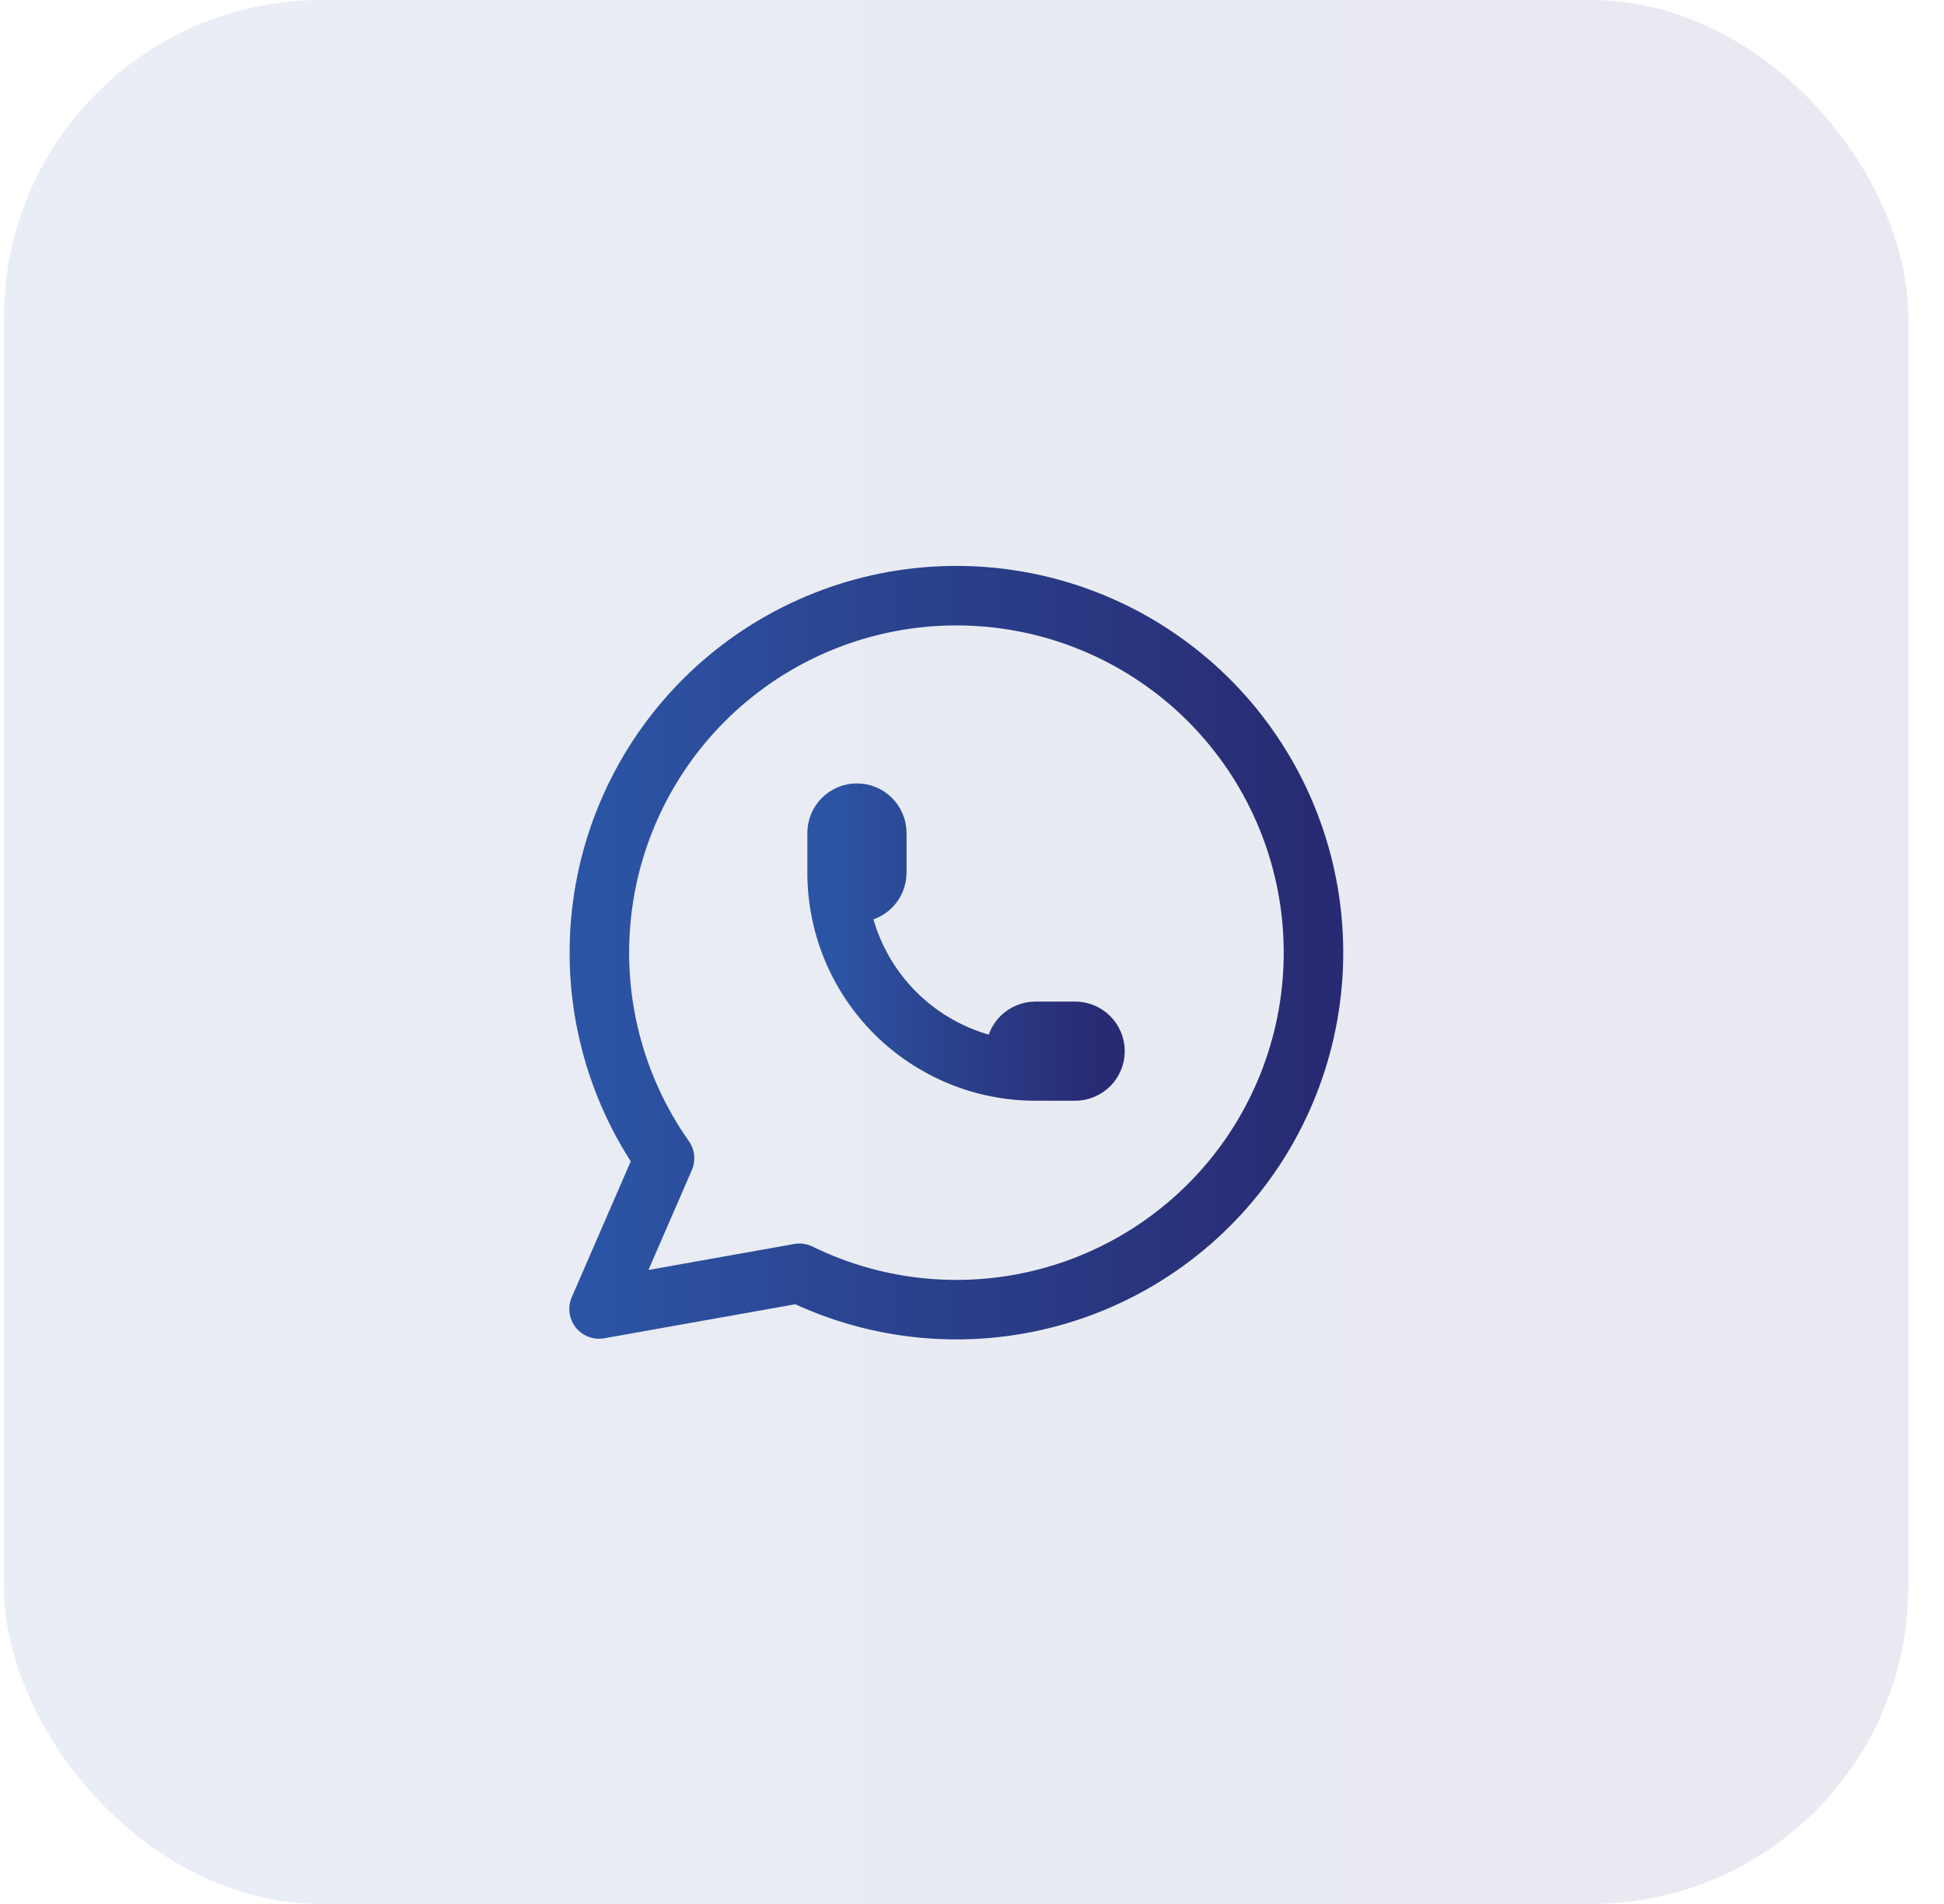 <svg width="49" height="48" viewBox="0 0 49 48" fill="none" xmlns="http://www.w3.org/2000/svg">
    <rect x="0.1" width="48" height="48" rx="8" fill="url(#paint0_linear_436_5538)" fill-opacity="0.1"/>
    <g clip-path="url(#clip0_436_5539)" transform="translate(12, 12)">
        <path
            d="M3.1 21L4.75 17.2C3.487 15.408 2.922 13.217 3.161 11.038C3.399 8.859 4.424 6.842 6.044 5.365C7.664 3.889 9.767 3.054 11.959 3.018C14.151 2.982 16.28 3.747 17.948 5.169C19.616 6.592 20.707 8.574 21.017 10.744C21.327 12.914 20.834 15.122 19.632 16.955C18.429 18.787 16.599 20.118 14.485 20.697C12.371 21.276 10.118 21.064 8.15 20.1L3.1 21Z"
            stroke="url(#paint0_linear_436_5539)" stroke-width="1.5" stroke-linecap="round" stroke-linejoin="round"/>
        <path
            d="M9.1 10C9.1 10.133 9.152 10.26 9.246 10.354C9.34 10.447 9.467 10.5 9.6 10.5C9.732 10.5 9.859 10.447 9.953 10.354C10.047 10.26 10.1 10.133 10.1 10V9C10.1 8.867 10.047 8.74 9.953 8.646C9.859 8.553 9.732 8.5 9.6 8.5C9.467 8.5 9.34 8.553 9.246 8.646C9.152 8.74 9.1 8.867 9.1 9V10ZM9.1 10C9.1 11.326 9.626 12.598 10.564 13.536C11.502 14.473 12.774 15 14.1 15M14.1 15H15.1C15.232 15 15.359 14.947 15.453 14.854C15.547 14.76 15.6 14.633 15.6 14.5C15.6 14.367 15.547 14.24 15.453 14.146C15.359 14.053 15.232 14 15.1 14H14.1C13.967 14 13.84 14.053 13.746 14.146C13.652 14.24 13.6 14.367 13.6 14.5C13.6 14.633 13.652 14.76 13.746 14.854C13.84 14.947 13.967 15 14.1 15Z"
            stroke="url(#paint1_linear_436_5539)" stroke-width="1.5" stroke-linecap="round" stroke-linejoin="round"/>
    </g>
    <defs>
        <linearGradient id="paint0_linear_436_5538" x1="0.102" y1="24.004" x2="48.1" y2="24.004"
                        gradientUnits="userSpaceOnUse">
            <stop stop-color="#2C54A5"/>
            <stop offset="0.3" stop-color="#2B4793"/>
            <stop offset="1" stop-color="#282B73"/>
        </linearGradient>
        <linearGradient id="paint0_linear_436_5539" x1="3.1" y1="12.018" x2="21.107" y2="12.018"
                        gradientUnits="userSpaceOnUse">
            <stop stop-color="#2C54A5"/>
            <stop offset="0.3" stop-color="#2B4793"/>
            <stop offset="1" stop-color="#282B73"/>
        </linearGradient>
        <linearGradient id="paint1_linear_436_5539" x1="9.1" y1="11.751" x2="15.6" y2="11.751"
                        gradientUnits="userSpaceOnUse">
            <stop stop-color="#2C54A5"/>
            <stop offset="0.3" stop-color="#2B4793"/>
            <stop offset="1" stop-color="#282B73"/>
        </linearGradient>
        <clipPath id="clip0_436_5539">
            <rect width="24" height="24" fill="white" transform="translate(0.1)"/>
        </clipPath>
    </defs>
</svg>
